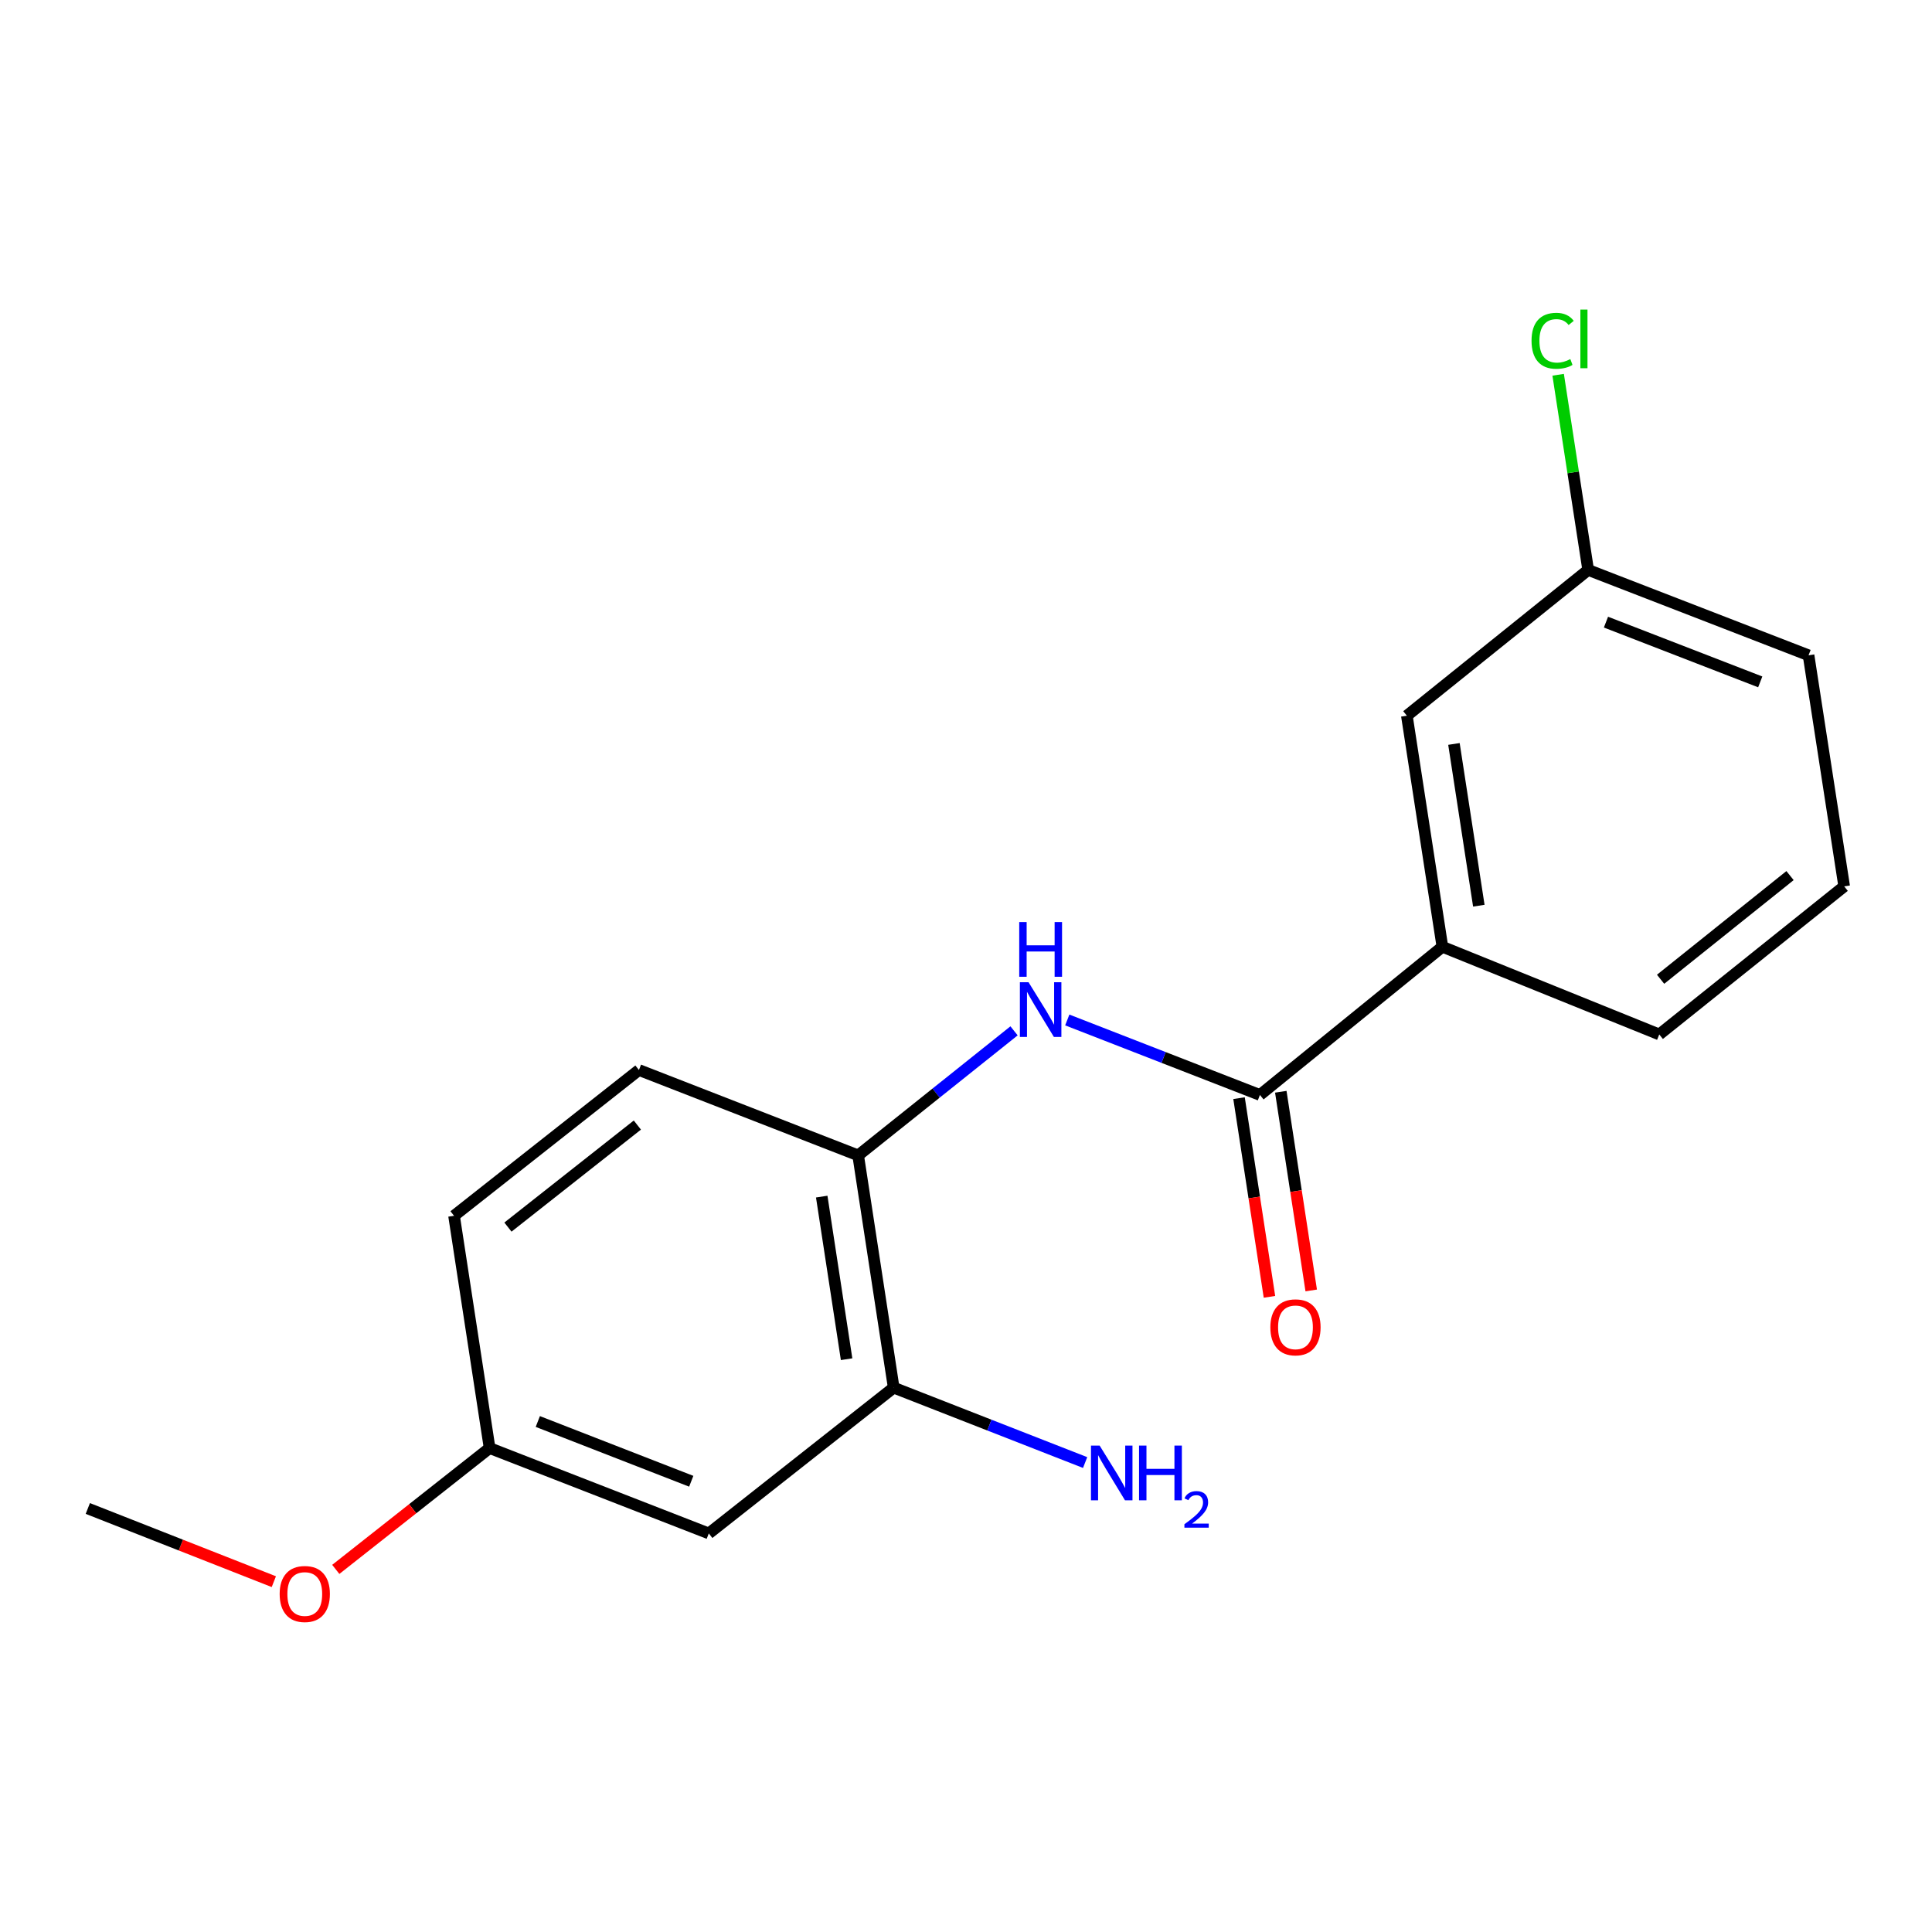 <?xml version='1.0' encoding='iso-8859-1'?>
<svg version='1.1' baseProfile='full'
              xmlns='http://www.w3.org/2000/svg'
                      xmlns:rdkit='http://www.rdkit.org/xml'
                      xmlns:xlink='http://www.w3.org/1999/xlink'
                  xml:space='preserve'
width='1000px' height='1000px' viewBox='0 0 1000 1000'>
<!-- END OF HEADER -->
<rect style='opacity:1.0;fill:#FFFFFF;stroke:none' width='1000' height='1000' x='0' y='0'> </rect>
<path class='bond-0' d='M 652.131,566.75 L 602.273,547.342' style='fill:none;fill-rule:evenodd;stroke:#000000;stroke-width:6px;stroke-linecap:butt;stroke-linejoin:miter;stroke-opacity:1' />
<path class='bond-0' d='M 602.273,547.342 L 552.416,527.934' style='fill:none;fill-rule:evenodd;stroke:#0000FF;stroke-width:6px;stroke-linecap:butt;stroke-linejoin:miter;stroke-opacity:1' />
<path class='bond-3' d='M 652.131,566.75 L 746.582,490.047' style='fill:none;fill-rule:evenodd;stroke:#000000;stroke-width:6px;stroke-linecap:butt;stroke-linejoin:miter;stroke-opacity:1' />
<path class='bond-5' d='M 641.323,568.405 L 649.196,619.822' style='fill:none;fill-rule:evenodd;stroke:#000000;stroke-width:6px;stroke-linecap:butt;stroke-linejoin:miter;stroke-opacity:1' />
<path class='bond-5' d='M 649.196,619.822 L 657.07,671.239' style='fill:none;fill-rule:evenodd;stroke:#FF0000;stroke-width:6px;stroke-linecap:butt;stroke-linejoin:miter;stroke-opacity:1' />
<path class='bond-5' d='M 662.938,565.095 L 670.811,616.512' style='fill:none;fill-rule:evenodd;stroke:#000000;stroke-width:6px;stroke-linecap:butt;stroke-linejoin:miter;stroke-opacity:1' />
<path class='bond-5' d='M 670.811,616.512 L 678.684,667.929' style='fill:none;fill-rule:evenodd;stroke:#FF0000;stroke-width:6px;stroke-linecap:butt;stroke-linejoin:miter;stroke-opacity:1' />
<path class='bond-1' d='M 524.869,533.562 L 484.524,565.791' style='fill:none;fill-rule:evenodd;stroke:#0000FF;stroke-width:6px;stroke-linecap:butt;stroke-linejoin:miter;stroke-opacity:1' />
<path class='bond-1' d='M 484.524,565.791 L 444.179,598.02' style='fill:none;fill-rule:evenodd;stroke:#000000;stroke-width:6px;stroke-linecap:butt;stroke-linejoin:miter;stroke-opacity:1' />
<path class='bond-2' d='M 444.179,598.02 L 462.572,718.249' style='fill:none;fill-rule:evenodd;stroke:#000000;stroke-width:6px;stroke-linecap:butt;stroke-linejoin:miter;stroke-opacity:1' />
<path class='bond-2' d='M 425.323,619.361 L 438.198,703.521' style='fill:none;fill-rule:evenodd;stroke:#000000;stroke-width:6px;stroke-linecap:butt;stroke-linejoin:miter;stroke-opacity:1' />
<path class='bond-7' d='M 444.179,598.02 L 330.716,553.837' style='fill:none;fill-rule:evenodd;stroke:#000000;stroke-width:6px;stroke-linecap:butt;stroke-linejoin:miter;stroke-opacity:1' />
<path class='bond-4' d='M 462.572,718.249 L 366.869,793.701' style='fill:none;fill-rule:evenodd;stroke:#000000;stroke-width:6px;stroke-linecap:butt;stroke-linejoin:miter;stroke-opacity:1' />
<path class='bond-9' d='M 462.572,718.249 L 512.115,737.629' style='fill:none;fill-rule:evenodd;stroke:#000000;stroke-width:6px;stroke-linecap:butt;stroke-linejoin:miter;stroke-opacity:1' />
<path class='bond-9' d='M 512.115,737.629 L 561.658,757.009' style='fill:none;fill-rule:evenodd;stroke:#0000FF;stroke-width:6px;stroke-linecap:butt;stroke-linejoin:miter;stroke-opacity:1' />
<path class='bond-6' d='M 746.582,490.047 L 728.19,370.449' style='fill:none;fill-rule:evenodd;stroke:#000000;stroke-width:6px;stroke-linecap:butt;stroke-linejoin:miter;stroke-opacity:1' />
<path class='bond-6' d='M 765.436,468.784 L 752.561,385.065' style='fill:none;fill-rule:evenodd;stroke:#000000;stroke-width:6px;stroke-linecap:butt;stroke-linejoin:miter;stroke-opacity:1' />
<path class='bond-14' d='M 746.582,490.047 L 858.831,535.433' style='fill:none;fill-rule:evenodd;stroke:#000000;stroke-width:6px;stroke-linecap:butt;stroke-linejoin:miter;stroke-opacity:1' />
<path class='bond-19' d='M 366.869,793.701 L 253.418,749.519' style='fill:none;fill-rule:evenodd;stroke:#000000;stroke-width:6px;stroke-linecap:butt;stroke-linejoin:miter;stroke-opacity:1' />
<path class='bond-19' d='M 357.787,766.698 L 278.371,735.77' style='fill:none;fill-rule:evenodd;stroke:#000000;stroke-width:6px;stroke-linecap:butt;stroke-linejoin:miter;stroke-opacity:1' />
<path class='bond-10' d='M 728.19,370.449 L 822.034,294.997' style='fill:none;fill-rule:evenodd;stroke:#000000;stroke-width:6px;stroke-linecap:butt;stroke-linejoin:miter;stroke-opacity:1' />
<path class='bond-11' d='M 330.716,553.837 L 235.013,629.289' style='fill:none;fill-rule:evenodd;stroke:#000000;stroke-width:6px;stroke-linecap:butt;stroke-linejoin:miter;stroke-opacity:1' />
<path class='bond-11' d='M 329.899,582.326 L 262.907,635.143' style='fill:none;fill-rule:evenodd;stroke:#000000;stroke-width:6px;stroke-linecap:butt;stroke-linejoin:miter;stroke-opacity:1' />
<path class='bond-8' d='M 253.418,749.519 L 235.013,629.289' style='fill:none;fill-rule:evenodd;stroke:#000000;stroke-width:6px;stroke-linecap:butt;stroke-linejoin:miter;stroke-opacity:1' />
<path class='bond-13' d='M 253.418,749.519 L 213.608,780.917' style='fill:none;fill-rule:evenodd;stroke:#000000;stroke-width:6px;stroke-linecap:butt;stroke-linejoin:miter;stroke-opacity:1' />
<path class='bond-13' d='M 213.608,780.917 L 173.798,812.315' style='fill:none;fill-rule:evenodd;stroke:#FF0000;stroke-width:6px;stroke-linecap:butt;stroke-linejoin:miter;stroke-opacity:1' />
<path class='bond-12' d='M 822.034,294.997 L 814.265,244.487' style='fill:none;fill-rule:evenodd;stroke:#000000;stroke-width:6px;stroke-linecap:butt;stroke-linejoin:miter;stroke-opacity:1' />
<path class='bond-12' d='M 814.265,244.487 L 806.497,193.976' style='fill:none;fill-rule:evenodd;stroke:#00CC00;stroke-width:6px;stroke-linecap:butt;stroke-linejoin:miter;stroke-opacity:1' />
<path class='bond-18' d='M 822.034,294.997 L 936.105,339.18' style='fill:none;fill-rule:evenodd;stroke:#000000;stroke-width:6px;stroke-linecap:butt;stroke-linejoin:miter;stroke-opacity:1' />
<path class='bond-18' d='M 831.247,322.015 L 911.096,352.943' style='fill:none;fill-rule:evenodd;stroke:#000000;stroke-width:6px;stroke-linecap:butt;stroke-linejoin:miter;stroke-opacity:1' />
<path class='bond-17' d='M 141.735,818.669 L 93.595,799.728' style='fill:none;fill-rule:evenodd;stroke:#FF0000;stroke-width:6px;stroke-linecap:butt;stroke-linejoin:miter;stroke-opacity:1' />
<path class='bond-17' d='M 93.595,799.728 L 45.455,780.788' style='fill:none;fill-rule:evenodd;stroke:#000000;stroke-width:6px;stroke-linecap:butt;stroke-linejoin:miter;stroke-opacity:1' />
<path class='bond-15' d='M 858.831,535.433 L 954.545,458.778' style='fill:none;fill-rule:evenodd;stroke:#000000;stroke-width:6px;stroke-linecap:butt;stroke-linejoin:miter;stroke-opacity:1' />
<path class='bond-15' d='M 859.519,506.867 L 926.519,453.208' style='fill:none;fill-rule:evenodd;stroke:#000000;stroke-width:6px;stroke-linecap:butt;stroke-linejoin:miter;stroke-opacity:1' />
<path class='bond-16' d='M 954.545,458.778 L 936.105,339.18' style='fill:none;fill-rule:evenodd;stroke:#000000;stroke-width:6px;stroke-linecap:butt;stroke-linejoin:miter;stroke-opacity:1' />
<path  class='atom-1' d='M 532.371 508.408
L 541.651 523.408
Q 542.571 524.888, 544.051 527.568
Q 545.531 530.248, 545.611 530.408
L 545.611 508.408
L 549.371 508.408
L 549.371 536.728
L 545.491 536.728
L 535.531 520.328
Q 534.371 518.408, 533.131 516.208
Q 531.931 514.008, 531.571 513.328
L 531.571 536.728
L 527.891 536.728
L 527.891 508.408
L 532.371 508.408
' fill='#0000FF'/>
<path  class='atom-1' d='M 527.551 477.256
L 531.391 477.256
L 531.391 489.296
L 545.871 489.296
L 545.871 477.256
L 549.711 477.256
L 549.711 505.576
L 545.871 505.576
L 545.871 492.496
L 531.391 492.496
L 531.391 505.576
L 527.551 505.576
L 527.551 477.256
' fill='#0000FF'/>
<path  class='atom-6' d='M 657.535 687.024
Q 657.535 680.224, 660.895 676.424
Q 664.255 672.624, 670.535 672.624
Q 676.815 672.624, 680.175 676.424
Q 683.535 680.224, 683.535 687.024
Q 683.535 693.904, 680.135 697.824
Q 676.735 701.704, 670.535 701.704
Q 664.295 701.704, 660.895 697.824
Q 657.535 693.944, 657.535 687.024
M 670.535 698.504
Q 674.855 698.504, 677.175 695.624
Q 679.535 692.704, 679.535 687.024
Q 679.535 681.464, 677.175 678.664
Q 674.855 675.824, 670.535 675.824
Q 666.215 675.824, 663.855 678.624
Q 661.535 681.424, 661.535 687.024
Q 661.535 692.744, 663.855 695.624
Q 666.215 698.504, 670.535 698.504
' fill='#FF0000'/>
<path  class='atom-10' d='M 569.168 748.235
L 578.448 763.235
Q 579.368 764.715, 580.848 767.395
Q 582.328 770.075, 582.408 770.235
L 582.408 748.235
L 586.168 748.235
L 586.168 776.555
L 582.288 776.555
L 572.328 760.155
Q 571.168 758.235, 569.928 756.035
Q 568.728 753.835, 568.368 753.155
L 568.368 776.555
L 564.688 776.555
L 564.688 748.235
L 569.168 748.235
' fill='#0000FF'/>
<path  class='atom-10' d='M 589.568 748.235
L 593.408 748.235
L 593.408 760.275
L 607.888 760.275
L 607.888 748.235
L 611.728 748.235
L 611.728 776.555
L 607.888 776.555
L 607.888 763.475
L 593.408 763.475
L 593.408 776.555
L 589.568 776.555
L 589.568 748.235
' fill='#0000FF'/>
<path  class='atom-10' d='M 613.1 775.562
Q 613.787 773.793, 615.424 772.816
Q 617.06 771.813, 619.331 771.813
Q 622.156 771.813, 623.74 773.344
Q 625.324 774.875, 625.324 777.595
Q 625.324 780.367, 623.264 782.954
Q 621.232 785.541, 617.008 788.603
L 625.64 788.603
L 625.64 790.715
L 613.048 790.715
L 613.048 788.947
Q 616.532 786.465, 618.592 784.617
Q 620.677 782.769, 621.68 781.106
Q 622.684 779.443, 622.684 777.727
Q 622.684 775.931, 621.786 774.928
Q 620.888 773.925, 619.331 773.925
Q 617.826 773.925, 616.823 774.532
Q 615.82 775.139, 615.107 776.486
L 613.1 775.562
' fill='#0000FF'/>
<path  class='atom-13' d='M 792.722 176.391
Q 792.722 169.351, 796.002 165.671
Q 799.322 161.951, 805.602 161.951
Q 811.442 161.951, 814.562 166.071
L 811.922 168.231
Q 809.642 165.231, 805.602 165.231
Q 801.322 165.231, 799.042 168.111
Q 796.802 170.951, 796.802 176.391
Q 796.802 181.991, 799.122 184.871
Q 801.482 187.751, 806.042 187.751
Q 809.162 187.751, 812.802 185.871
L 813.922 188.871
Q 812.442 189.831, 810.202 190.391
Q 807.962 190.951, 805.482 190.951
Q 799.322 190.951, 796.002 187.191
Q 792.722 183.431, 792.722 176.391
' fill='#00CC00'/>
<path  class='atom-13' d='M 818.002 160.231
L 821.682 160.231
L 821.682 190.591
L 818.002 190.591
L 818.002 160.231
' fill='#00CC00'/>
<path  class='atom-14' d='M 144.752 825.05
Q 144.752 818.25, 148.112 814.45
Q 151.472 810.65, 157.752 810.65
Q 164.032 810.65, 167.392 814.45
Q 170.752 818.25, 170.752 825.05
Q 170.752 831.93, 167.352 835.85
Q 163.952 839.73, 157.752 839.73
Q 151.512 839.73, 148.112 835.85
Q 144.752 831.97, 144.752 825.05
M 157.752 836.53
Q 162.072 836.53, 164.392 833.65
Q 166.752 830.73, 166.752 825.05
Q 166.752 819.49, 164.392 816.69
Q 162.072 813.85, 157.752 813.85
Q 153.432 813.85, 151.072 816.65
Q 148.752 819.45, 148.752 825.05
Q 148.752 830.77, 151.072 833.65
Q 153.432 836.53, 157.752 836.53
' fill='#FF0000'/>
</svg>
